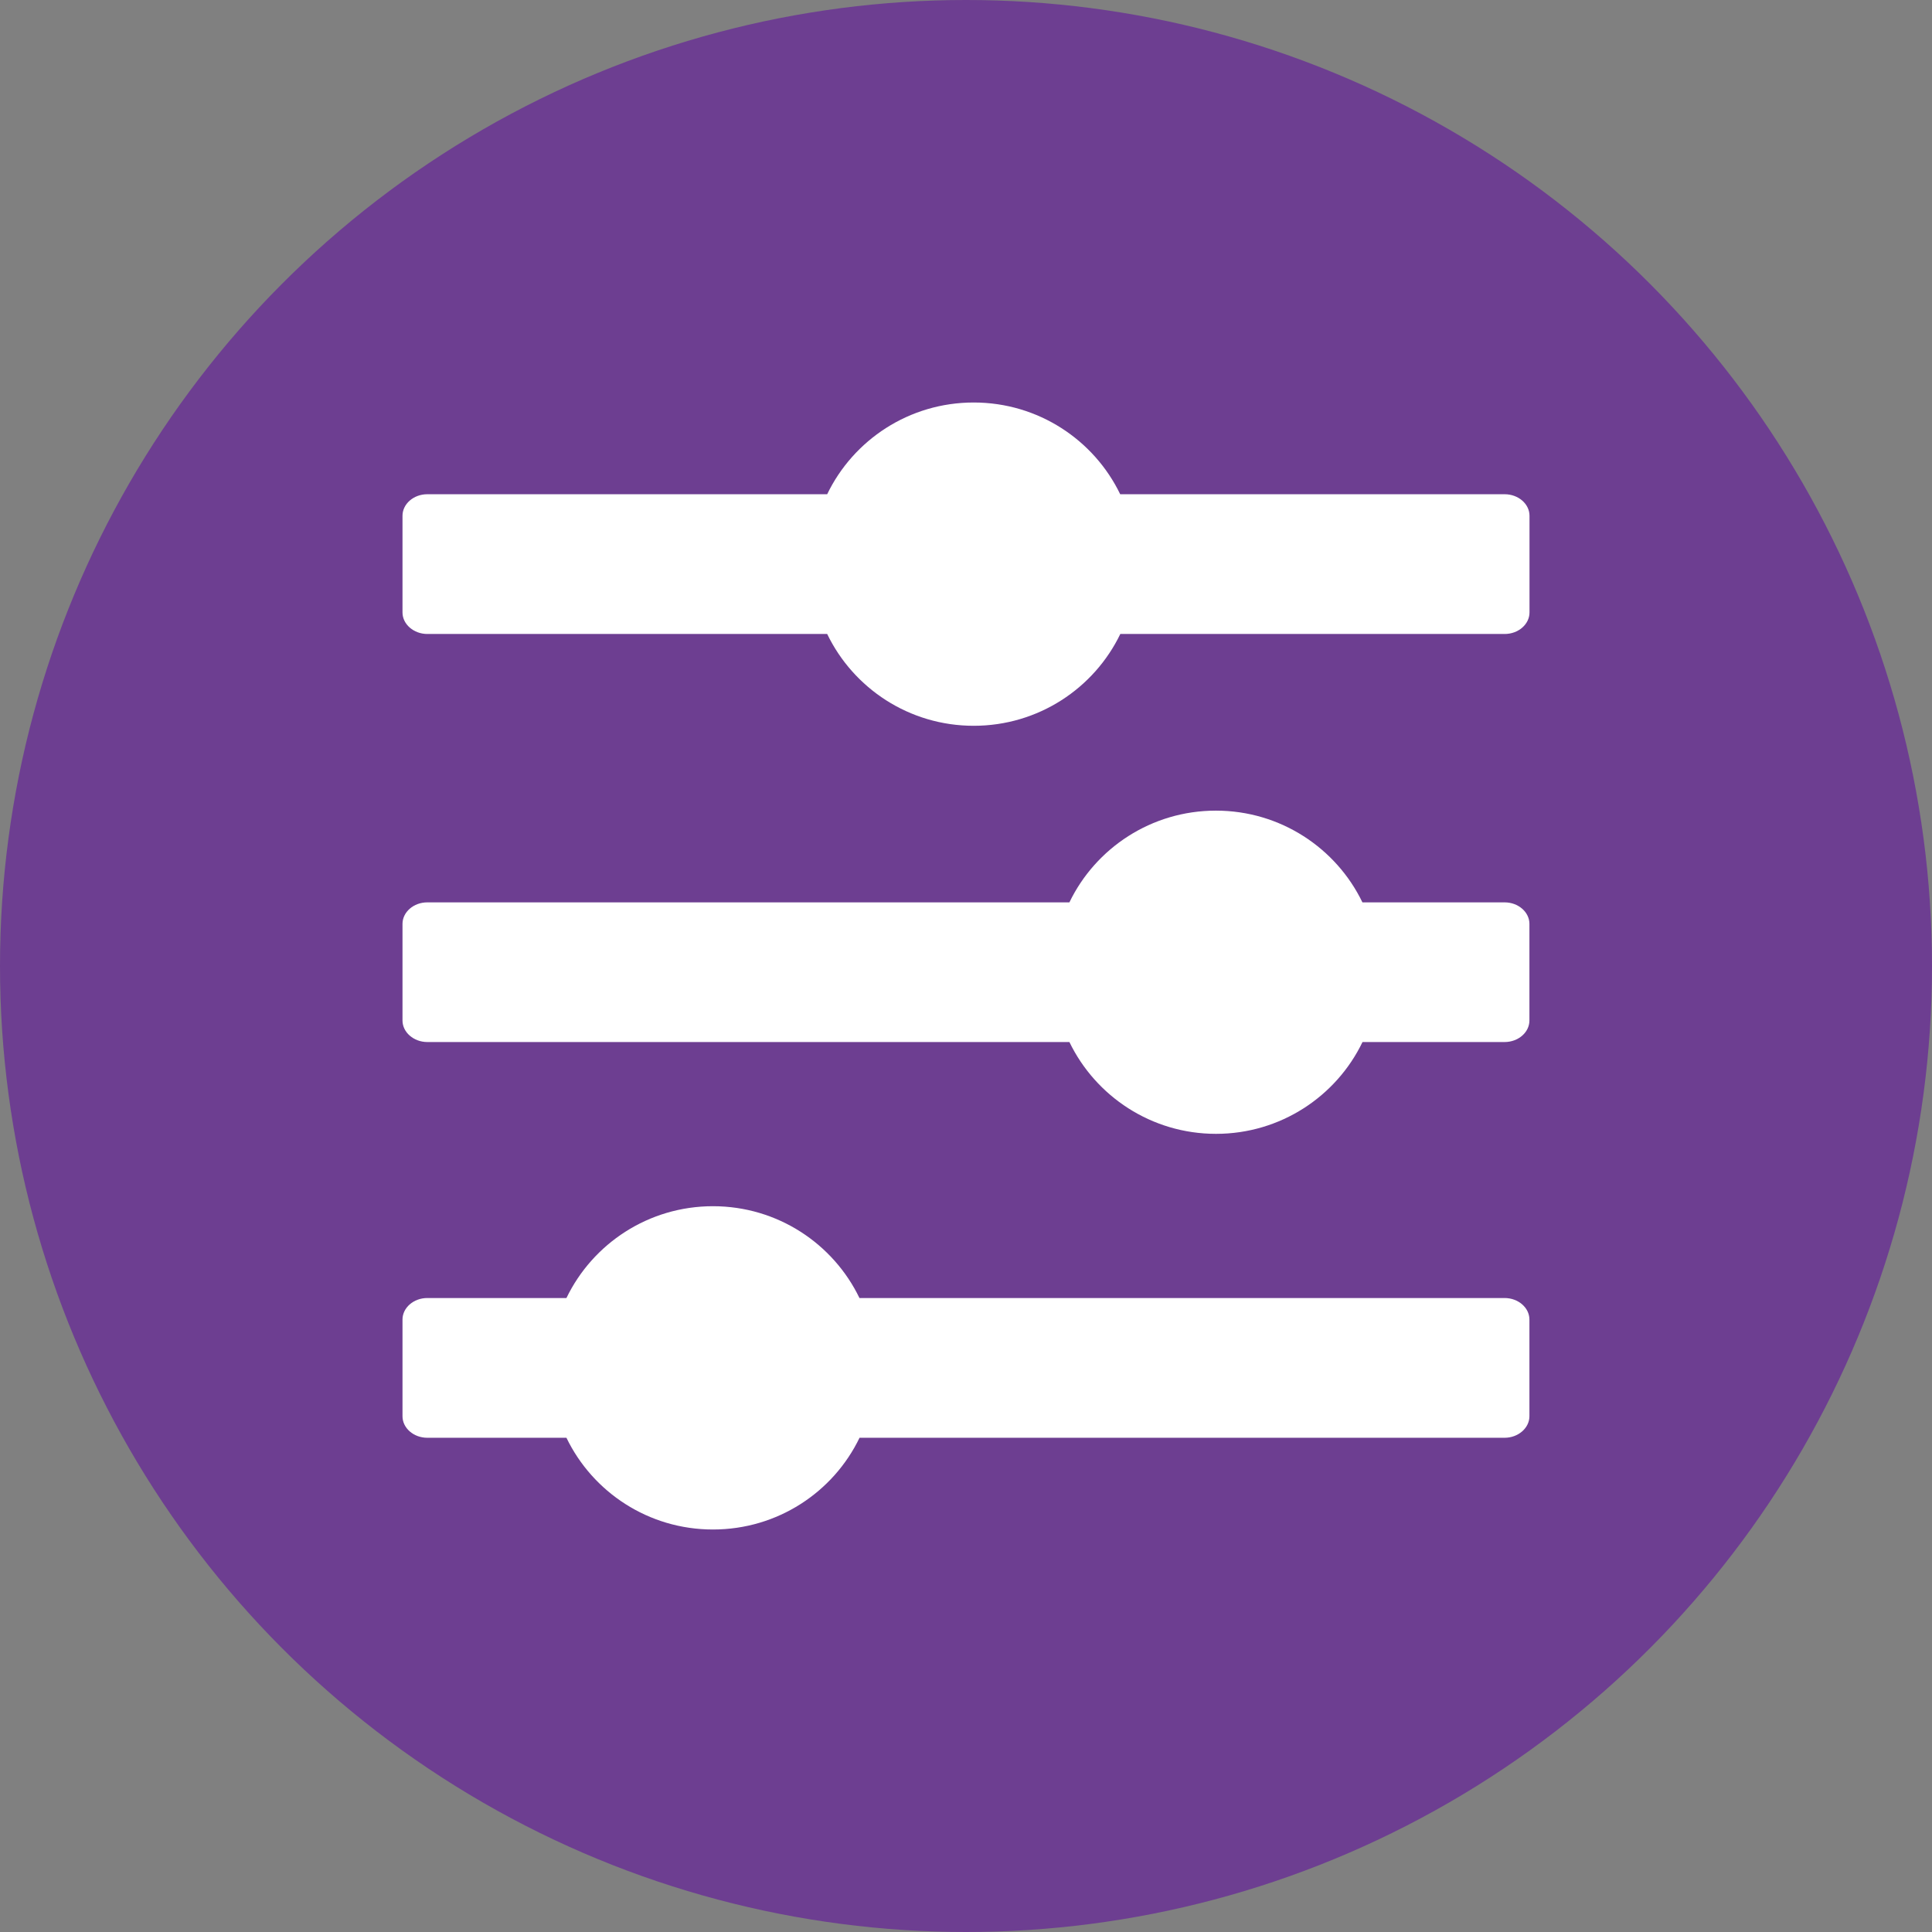 <?xml version="1.0" encoding="UTF-8"?> <svg xmlns="http://www.w3.org/2000/svg" width="48" height="48" viewBox="0 0 48 48" fill="none"><rect x="0" y="0" width="48" height="48" fill="#808080" stroke="none"/> <circle cx="24" cy="24" r="24" fill="#6D3E91"></circle> <path fill-rule="evenodd" clip-rule="evenodd" d="M38 12.814V15.216C38 15.51 37.723 15.751 37.384 15.751H27.834C27.183 17.1 25.797 18.032 24.191 18.032C22.588 18.032 21.202 17.1 20.551 15.751H10.616C10.28 15.751 10 15.51 10 15.216V12.814C10 12.52 10.277 12.279 10.616 12.279H20.551C21.202 10.93 22.588 10 24.191 10C25.795 10 27.181 10.932 27.831 12.279H37.382C37.723 12.279 38 12.52 38 12.814ZM21.355 35.721C20.705 37.07 19.319 38 17.713 38C16.11 38 14.724 37.07 14.073 35.721H10.616C10.277 35.721 10 35.48 10 35.186V32.784C10 32.49 10.277 32.249 10.616 32.249H14.073C14.724 30.9 16.11 29.968 17.713 29.968C19.317 29.968 20.702 30.9 21.353 32.249H37.382C37.721 32.249 37.998 32.49 37.998 32.784V35.186C37.998 35.48 37.718 35.721 37.382 35.721H21.355ZM33.851 25.889C33.201 27.238 31.815 28.17 30.211 28.17C28.608 28.17 27.222 27.238 26.569 25.889H10.616C10.28 25.889 10 25.648 10 25.354V22.954C10 22.66 10.277 22.419 10.616 22.419H26.569C27.22 21.07 28.606 20.14 30.209 20.14C31.813 20.14 33.199 21.072 33.849 22.419H37.382C37.721 22.419 37.998 22.66 37.998 22.954V25.354C37.998 25.648 37.721 25.889 37.382 25.889H33.851V25.889Z" fill="white"></path> </svg> 